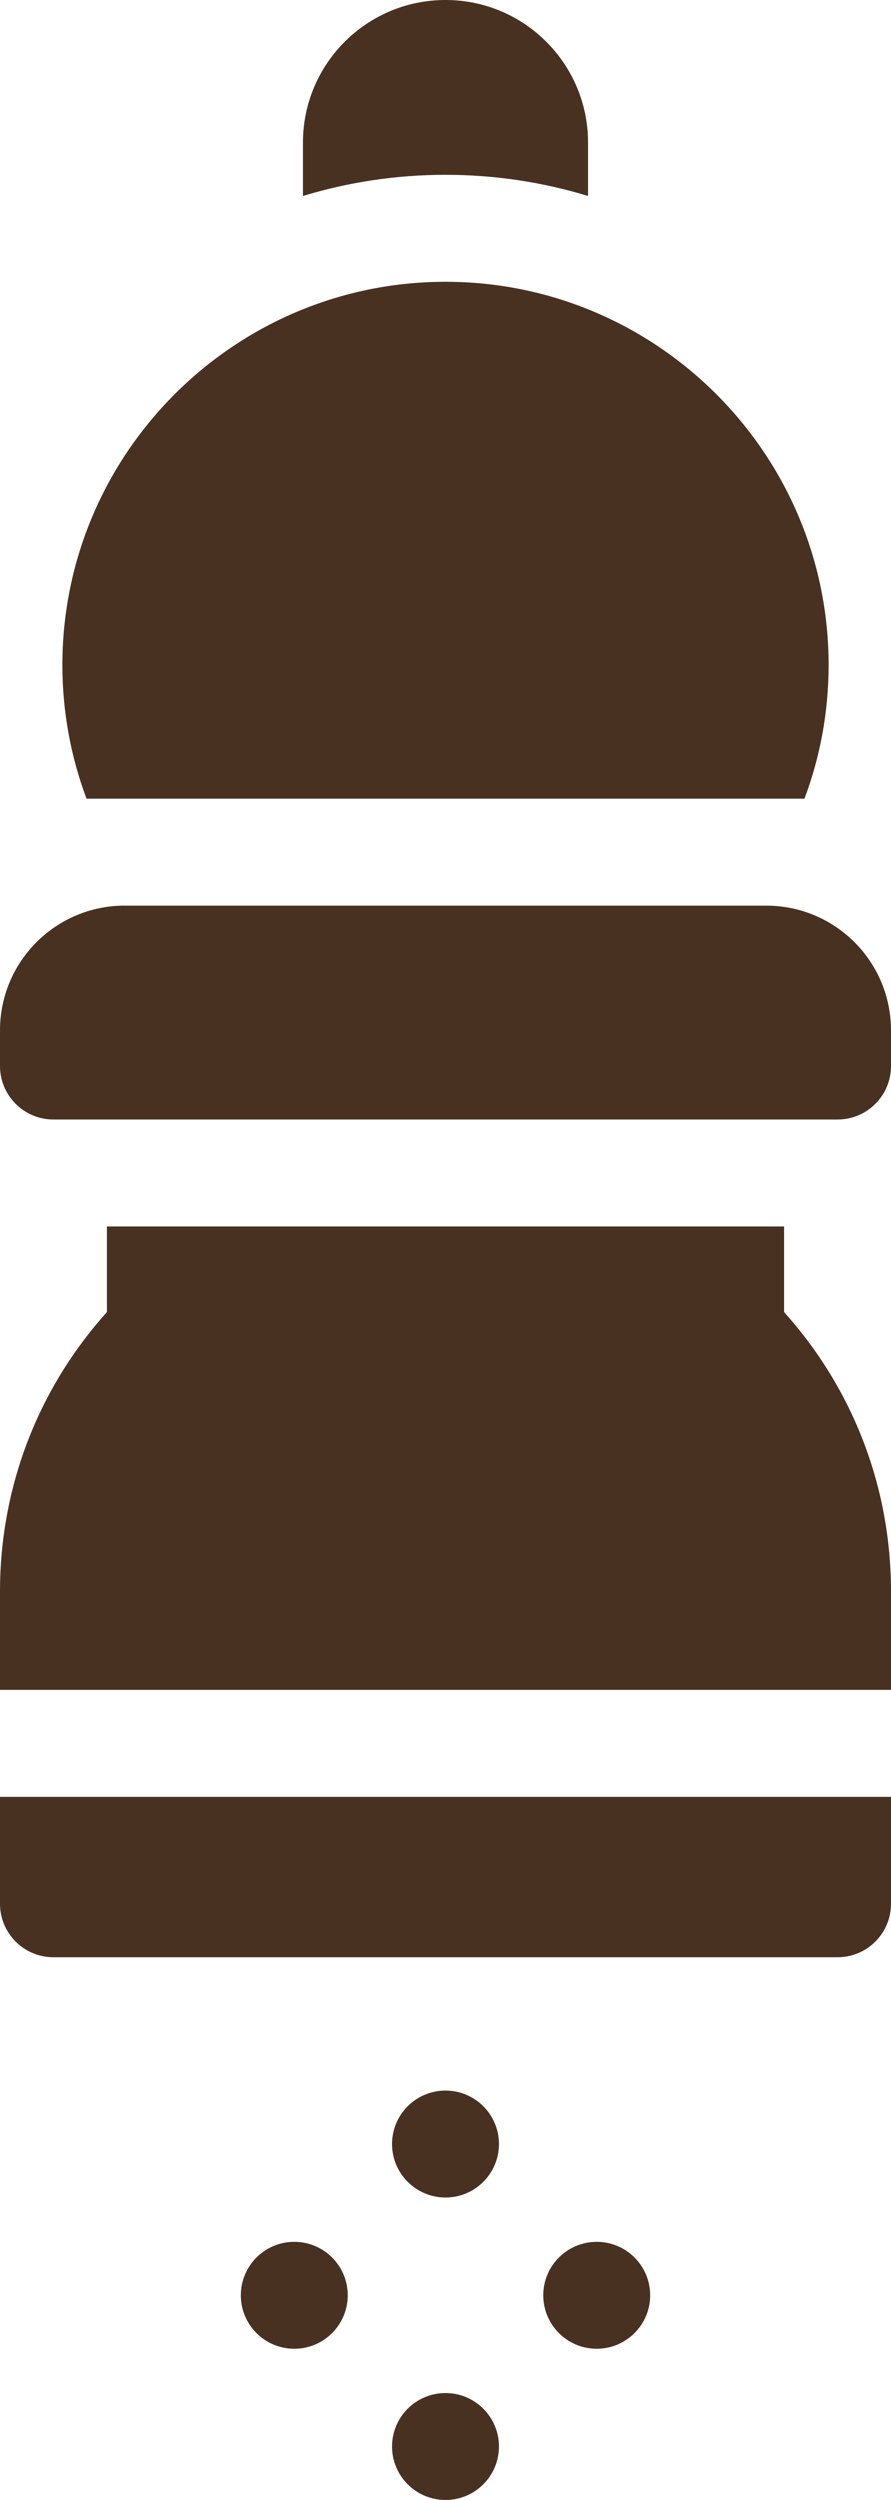 <?xml version="1.0" encoding="UTF-8"?>
<svg id="Layer_2" data-name="Layer 2" xmlns="http://www.w3.org/2000/svg" viewBox="0 0 242.52 680.31">
  <defs>
    <style>
      .cls-1 {
        fill: #493121;
        stroke-width: 0px;
      }
    </style>
  </defs>
  <g id="Layer_1-2" data-name="Layer 1">
    <g id="Koreniny_a_ochucovadlá" data-name="Koreniny a ochucovadlá">
      <path class="cls-1" d="M33.95,246.44C15.2,246.44,0,261.64,0,280.39v9.7C0,298.13,6.51,304.65,14.55,304.65h213.42c8.04,0,14.55-6.51,14.55-14.55v-9.7c0-18.75-15.2-33.95-33.95-33.95H33.95Z"/>
      <path class="cls-1" d="M121.26,0c-21.43,0-38.8,17.37-38.8,38.8v14.53c12.28-3.74,25.31-5.76,38.8-5.76,13.49,0,26.52,2.02,38.8,5.76v-14.53C160.06,17.37,142.69,0,121.26,0h0Z"/>
      <path class="cls-1" d="M16.98,180.96c0,12.61,2.25,24.85,6.57,36.38h195.42c4.32-11.53,6.57-23.77,6.57-36.38,0-57.5-46.78-104.28-104.28-104.28-57.5,0-104.28,46.78-104.28,104.28Z"/>
      <path class="cls-1" d="M29.1,357.06C10.29,377.98,0,404.76,0,433.11v26.75h242.52v-26.75c0-28.35-10.29-55.13-29.1-76.05v-23.31H29.1v23.31Z"/>
      <path class="cls-1" d="M0,518.07c0,8.04,6.51,14.55,14.55,14.55h213.42c8.04,0,14.55-6.51,14.55-14.55v-29.1H0v29.1Z"/>
      <circle class="cls-1" cx="80.1" cy="624.61" r="14.55"/>
      <circle class="cls-1" cx="121.26" cy="583.45" r="14.55"/>
      <circle class="cls-1" cx="121.26" cy="665.76" r="14.55"/>
      <circle class="cls-1" cx="162.42" cy="624.61" r="14.55"/>
    </g>
  </g>
</svg>